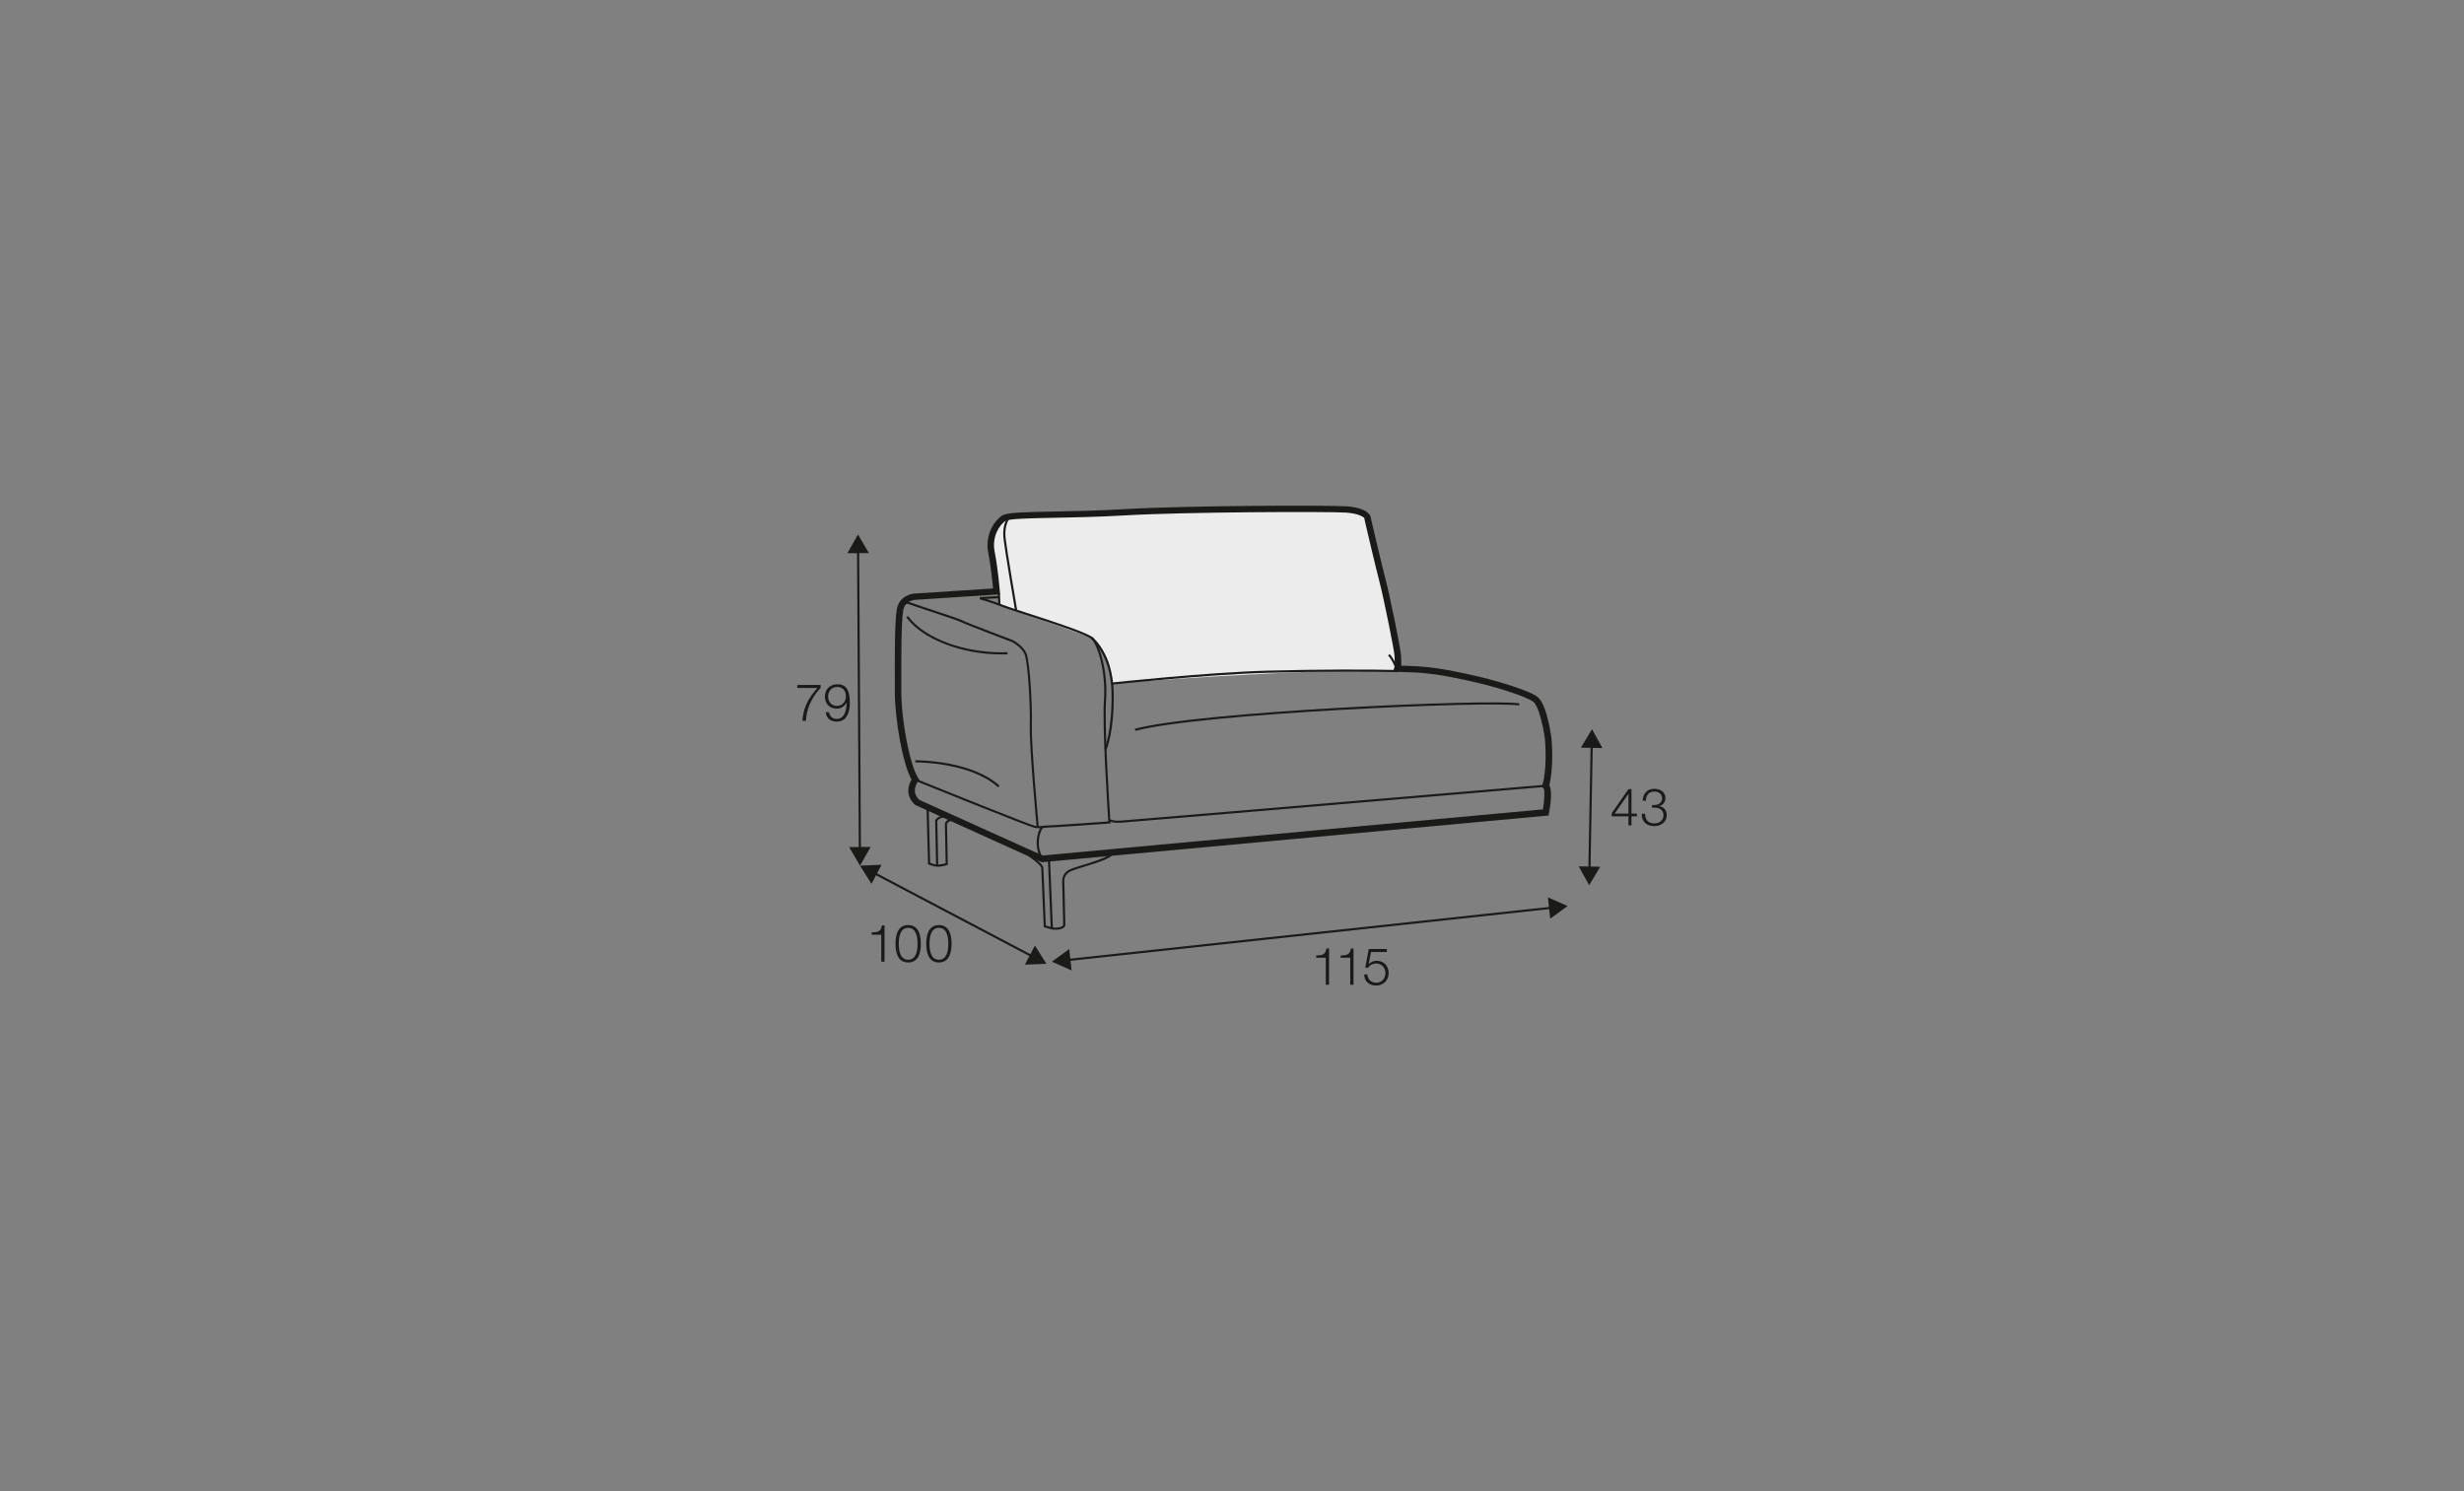 <?xml version="1.0" encoding="UTF-8"?>
<svg xmlns="http://www.w3.org/2000/svg" id="_x21_org" viewBox="0 0 570 345">
  <rect x="0" y="0" width="570" height="345" fill="#808080" stroke="none"/>
  <defs>
    <style>
      .cls-1 {
        fill: #1a1a18;
      }

      .cls-2 {
        fill: #ececec;
      }
    </style>
  </defs>
  <path class="cls-2" d="M322.27,155.26c-20.85-.67-65,2.89-65,2.89,0,0-.32-2.12-.66-4.28-.34-2.16-4.16-6.36-4.16-6.36l-21.24-7.62s-.6-4.73-1.15-7.57c-.55-2.83-.48-8.65-.48-8.65,0,0,1.51-2.77,1.63-3.66.12-.89,6.91-.8,6.91-.8,0,0,63.85-1.47,69.4-1.87,5.55-.4,9.09,1.91,9.09,1.91,0,0,5.54,25.57,6.04,28.25.49,2.68,2.59,6.86-.37,7.76Z"></path>
  <g>
    <polygon class="cls-1" points="198.67 196.69 198.25 127.25 198.75 127.25 199.17 196.69 198.67 196.69"></polygon>
    <polygon class="cls-1" points="196.02 127.99 198.48 123.66 201 127.96 196.02 127.99"></polygon>
    <polygon class="cls-1" points="196.43 195.98 198.95 200.28 201.41 195.95 196.43 195.98"></polygon>
  </g>
  <g>
    <polygon class="cls-1" points="238.78 221.54 202 202.17 202.24 201.73 239.01 221.1 238.78 221.54"></polygon>
    <polygon class="cls-1" points="201.6 204.5 198.95 200.28 203.93 200.08 201.6 204.5"></polygon>
    <polygon class="cls-1" points="237.09 223.18 242.07 222.99 239.41 218.77 237.09 223.18"></polygon>
  </g>
  <g>
    <path class="cls-1" d="M184.43,158.48h5.4v.7c-1.04,1.09-3.2,3.68-3.39,7.59h-.82c.21-2.84,1.13-4.94,3.46-7.59h-4.64v-.7Z"></path>
    <path class="cls-1" d="M191.78,164.76c.13.92.78,1.56,1.75,1.56,1.96,0,2.31-2.23,2.31-3.75h-.02c-.4.83-1.28,1.39-2.23,1.39-1.68,0-2.77-1.16-2.77-2.81s1.19-2.84,2.84-2.84c2.04,0,2.94,1.19,2.94,4.46,0,1-.25,4.19-3,4.19-1.48,0-2.4-.73-2.58-2.2h.76ZM195.69,161.1c0-1.19-.63-2.16-2.1-2.16-1.2,0-2.02,1-2.02,2.16,0,1.22.74,2.22,2.03,2.22s2.09-.98,2.09-2.22Z"></path>
  </g>
  <g>
    <polygon class="cls-1" points="367.93 201.22 367.43 201.21 367.96 172.29 368.46 172.3 367.93 201.22"></polygon>
    <polygon class="cls-1" points="365.71 172.98 368.28 168.71 370.69 173.07 365.71 172.98"></polygon>
    <polygon class="cls-1" points="365.2 200.44 367.62 204.8 370.19 200.53 365.2 200.44"></polygon>
  </g>
  <g>
    <path class="cls-1" d="M372.84,188.14l3.89-5.58h.68v5.67h1.26v.64h-1.26v2.09h-.7v-2.09h-3.87v-.73ZM376.71,188.24v-4.57h-.02l-3.17,4.57h3.19Z"></path>
    <path class="cls-1" d="M380.57,188.29c-.05,1.33.74,2.22,2.1,2.22,1.1,0,2.15-.66,2.15-1.86s-.9-1.78-2.02-1.78h-.64v-.63h.64c.78.01,1.7-.47,1.7-1.52s-.83-1.58-1.83-1.58c-1.26,0-1.93.88-1.91,2.12h-.75c.01-1.58,1.02-2.76,2.65-2.76,1.32,0,2.6.65,2.6,2.13,0,.91-.52,1.64-1.42,1.86v.02c1.09.18,1.73.97,1.73,2.07,0,1.64-1.34,2.55-2.89,2.55-1.74,0-2.99-1.05-2.87-2.85h.76Z"></path>
  </g>
  <g>
    <path class="cls-1" d="M201.65,215.73c1.32-.05,2.13-.07,2.36-1.62h.61v8.39h-.76v-6.24h-2.22v-.54Z"></path>
    <path class="cls-1" d="M213.02,218.35c0,1.97-.48,4.33-2.93,4.33s-2.93-2.36-2.93-4.32.48-4.33,2.93-4.33,2.93,2.36,2.93,4.32ZM207.92,218.35c0,1.46.25,3.7,2.17,3.7s2.17-2.23,2.17-3.7-.25-3.68-2.17-3.68-2.17,2.23-2.17,3.68Z"></path>
    <path class="cls-1" d="M220.13,218.35c0,1.97-.48,4.33-2.93,4.33s-2.93-2.36-2.93-4.32.48-4.33,2.93-4.33,2.93,2.36,2.93,4.32ZM215.03,218.35c0,1.46.25,3.7,2.17,3.7s2.17-2.23,2.17-3.7-.25-3.68-2.17-3.68-2.17,2.23-2.17,3.68Z"></path>
  </g>
  <g>
    <path class="cls-1" d="M304.48,221.06c1.32-.05,2.13-.07,2.36-1.62h.61v8.39h-.76v-6.24h-2.22v-.54Z"></path>
    <path class="cls-1" d="M310.14,221.06c1.32-.05,2.13-.07,2.36-1.62h.61v8.39h-.76v-6.24h-2.22v-.54Z"></path>
    <path class="cls-1" d="M316.33,225.44c.04,1.16.91,1.94,2.06,1.94,1.29,0,2.1-1.07,2.1-2.29s-.9-2.18-2.15-2.18c-.74,0-1.46.36-1.87,1h-.65l.81-4.35h4.2v.7h-3.67l-.54,2.78.02.02c.42-.49,1.13-.78,1.78-.78,1.73,0,2.82,1.21,2.82,2.9s-1.31,2.84-2.91,2.84-2.72-.98-2.76-2.58h.76Z"></path>
  </g>
  <g>
    <polygon class="cls-1" points="246.92 222.37 246.87 221.87 359.04 209.76 359.09 210.26 246.92 222.37"></polygon>
    <polygon class="cls-1" points="358.07 207.61 362.63 209.62 358.61 212.56 358.07 207.61"></polygon>
    <polygon class="cls-1" points="247.35 219.56 243.33 222.5 247.89 224.52 247.35 219.56"></polygon>
  </g>
  <path class="cls-1" d="M240.3,191.62c-.28,0-.57-.02-.88-.06-1.25-.19-26.69-10.49-27.77-10.93l.19-.46c9.15,3.71,26.7,10.76,27.66,10.9.75.11,1.39.04,2.01-.03.38-.04.74-.08,1.12-.08.9,0,11.94-.78,13.75-.91-.16-2.44-1.44-21.99-1.01-28.07.46-6.43-1.36-12.54-2.86-14.09-1.03-1.06-9.64-3.85-15.33-5.69-2.57-.83-4.61-1.49-5.46-1.83-2.79-1.1-5.07-1.71-5.09-1.71l.13-.48s2.33.62,5.14,1.73c.84.33,2.87.99,5.43,1.82,7.6,2.46,14.51,4.76,15.54,5.82,1.57,1.62,3.47,7.91,3,14.47-.46,6.42,1.01,28.03,1.02,28.25l.02.25-.25.02c-.53.04-13.04.93-14.04.93-.35,0-.7.04-1.07.08-.4.04-.81.09-1.26.09Z"></path>
  <path class="cls-1" d="M255.95,173.51l-.46-.21s1.82-4.17,1.64-13.11c-.18-8.87-4.8-12.45-4.84-12.48l.3-.4c.2.15,4.86,3.74,5.04,12.88.19,9.07-1.61,13.16-1.69,13.33Z"></path>
  <rect class="cls-1" x="226.68" y="138.03" width="4.38" height=".5" transform="translate(-7.21 12.7) rotate(-3.13)"></rect>
  <rect class="cls-1" x="230.88" y="137.3" width=".5" height="2.59" transform="translate(-7.22 12.83) rotate(-3.13)"></rect>
  <path class="cls-1" d="M234.82,141.28c-.02-.14-2.43-14.12-2.7-16.88-.29-2.85.81-4.45.86-4.52l.41.29s-1.04,1.53-.77,4.18c.28,2.75,2.67,16.71,2.7,16.85l-.49.08Z"></path>
  <path class="cls-1" d="M239.81,191.35c-.02-.18-1.73-18.48-1.59-23.37.14-5.01-.47-14.76-1.19-16.55-.7-1.75-2.93-2.88-2.95-2.89-.42-.16-10.84-4.1-11.78-4.61-.52-.28-4.22-1.51-7.19-2.49-2.31-.77-4.31-1.43-4.66-1.59-.5-.24-.75-.12-.92-.04-.08.04-.15.07-.23.07v-.25l-.04-.25s.04-.02.06-.03c.2-.09.62-.29,1.34.04.32.15,2.4.84,4.6,1.57,3.15,1.04,6.72,2.22,7.27,2.53.91.5,11.63,4.55,11.74,4.59.12.06,2.44,1.24,3.21,3.16.8,2.01,1.36,12.06,1.23,16.75-.14,4.86,1.57,23.12,1.59,23.31l-.5.05Z"></path>
  <path class="cls-1" d="M240.83,198.83c-.04-.07-1.02-1.7-1.02-3.73,0-2.74,1.07-3.87,1.12-3.91l.36.35-.18-.18.18.17s-.98,1.05-.98,3.56c0,1.89.94,3.45.95,3.47l-.43.26Z"></path>
  <path class="cls-1" d="M257.29,158.4l-.05-.5c.22-.02,22.19-2.37,35.9-2.74,12.03-.32,23.84-.31,30.2-.15v.5c-6.37-.16-18.17-.18-30.19.15-13.69.37-35.64,2.72-35.86,2.74Z"></path>
  <path class="cls-1" d="M240.92,199.47l-29.21-13.23c-2.27-2.04-1.66-4.52-.85-5.87-2.11-3.84-3.86-14.12-3.86-20.36v-2.52c-.01-6.52-.03-13.91.48-16.59.53-2.84,3.09-3.59,4.37-3.59,3.7-.24,14.77-.97,17.88-1.16-.15-1.59-.54-5.34-1.1-8.14-.86-4.28,1.39-7.53,3.11-8.68,1.11-.74,4.51-.83,12.09-.98,4.52-.09,10.15-.19,16.19-.55,14.52-.85,47.15-.94,51.5-.65,4.42.29,5.34,1.9,5.48,2.21l.34,1.47c.02.09,2.28,9.8,3.2,13.28.91,3.46,3.56,16.36,3.56,17.59,0,.32.02.63.03.94.02.45.05.91.02,1.37h.07c1.42.04,2.57.08,3.37.13,4.65.28,8.22,1.04,10.82,1.59l1,.21c6.19,1.29,14.42,3.8,16.32,5.35,1.9,1.55,2.87,7.42,3.12,9.18.2,1.4.55,7.36-.46,11.19.7,1.25.38,4.11-.06,6.46l-.1.56-117.28,10.81ZM212.62,185.04l28.55,12.89,115.75-10.67c.38-2.27.46-4.47.16-4.88l-.47-.31.21-.5c1.06-3.51.71-9.6.52-10.93-.4-2.78-1.42-7.27-2.58-8.23-1.51-1.24-9.13-3.69-15.67-5.05l-1-.21c-2.56-.54-6.06-1.29-10.6-1.56-.79-.05-1.92-.09-3.32-.12l-1.93-.04.3-.95c.16-.5.12-1.1.09-1.79-.02-.33-.04-.67-.04-1.02,0-.92-2.51-13.41-3.51-17.21-.92-3.5-3.19-13.23-3.21-13.33l-.29-1.33c0,.09-.81-.97-4.16-1.2-4.22-.28-37.24-.17-51.31.65-6.07.35-11.71.46-16.25.55-5.4.1-10.5.2-11.29.73-1.33.89-3.18,3.61-2.47,7.14.74,3.72,1.17,8.86,1.19,9.08l.07.81h-.81c-.41.01-12.38.8-18.65,1.21-.15,0-2.51.05-2.94,2.37-.48,2.54-.46,10.18-.46,16.32v2.53c0,6.8,2,17.07,3.88,19.98l.29.44-.32.42c-.18.24-1.68,2.33.29,4.2Z"></path>
  <path class="cls-1" d="M258.68,190.37c-1.67,0-2.18-.41-2.24-.46l.33-.38s.55.41,2.41.33c.88-.04,34.88-2.91,98.34-8.31l.04.5c-64.37,5.47-97.47,8.27-98.36,8.31-.18,0-.36.01-.52.01Z"></path>
  <path class="cls-1" d="M231.65,151.41c-9.21,0-18.3-3.5-21.99-8.58l.4-.29c3.79,5.21,13.46,8.73,22.99,8.35l.02.5c-.47.02-.95.03-1.42.03Z"></path>
  <path class="cls-1" d="M323.5,155.17h-.5c-.04-.22-1.02-2.69-1.89-3.48l.34-.37c.97.89,2.05,3.57,2.05,3.85Z"></path>
  <path class="cls-1" d="M262.64,169.1l-.13-.48c14.88-4.03,82.32-7,88.99-5.88l-.08.49c-6.66-1.11-73.93,1.85-88.78,5.87Z"></path>
  <path class="cls-1" d="M244.17,215.11c-.41,0-.76-.04-.91-.08-.61-.16-1.64-.47-1.64-.47l-.17-.05v-.18c-.01-.13-.57-12.71-.59-13.54-.01-.44-1.51-1.71-2.89-2.64l.28-.41c.51.35,3.08,2.12,3.11,3.04.02.77.51,11.81.57,13.36.31.09,1,.29,1.45.41.57.14,2.31.12,2.57-.54l-.23-9.86h0s-.28-2.03,1.72-2.98c.63-.3,1.83-.67,3.22-1.1,2.41-.74,6.06-1.87,6.37-2.72l.47.17c-.36,1.01-3,1.89-6.69,3.02-1.37.42-2.56.79-3.15,1.07-1.67.79-1.45,2.41-1.44,2.48l.24,9.98v.04c-.25.81-1.41,1-2.28,1Z"></path>
  <path class="cls-1" d="M217,200.53c-1.09,0-2.13-.5-2.18-.53l-.14-.07-.35-13.17h.5s.34,12.85.34,12.85c.34.14,1.26.5,2.1.4.76-.08,1.26-.22,1.49-.29l-.18-9.13c0-.08.16-.83,1.34-1.17l.14.48c-.86.25-.98.72-.99.74l.19,9.42-.15.07s-.63.27-1.8.39c-.11.01-.22.02-.33.02Z"></path>
  <path class="cls-1" d="M216.54,200.13l-.21-10.25v-.04s.31-.95,1.93-1.2l.08.49c-1.14.18-1.45.69-1.51.82l.21,10.16h-.5Z"></path>
  <polygon class="cls-1" points="243.07 214.8 242.4 198.56 242.9 198.54 243.57 214.78 243.07 214.8"></polygon>
  <path class="cls-1" d="M230.89,182.16c-6.18-5.6-17.84-5.77-19.15-5.77v-.5c1.33,0,13.17.17,19.49,5.89l-.34.37Z"></path>
</svg>
